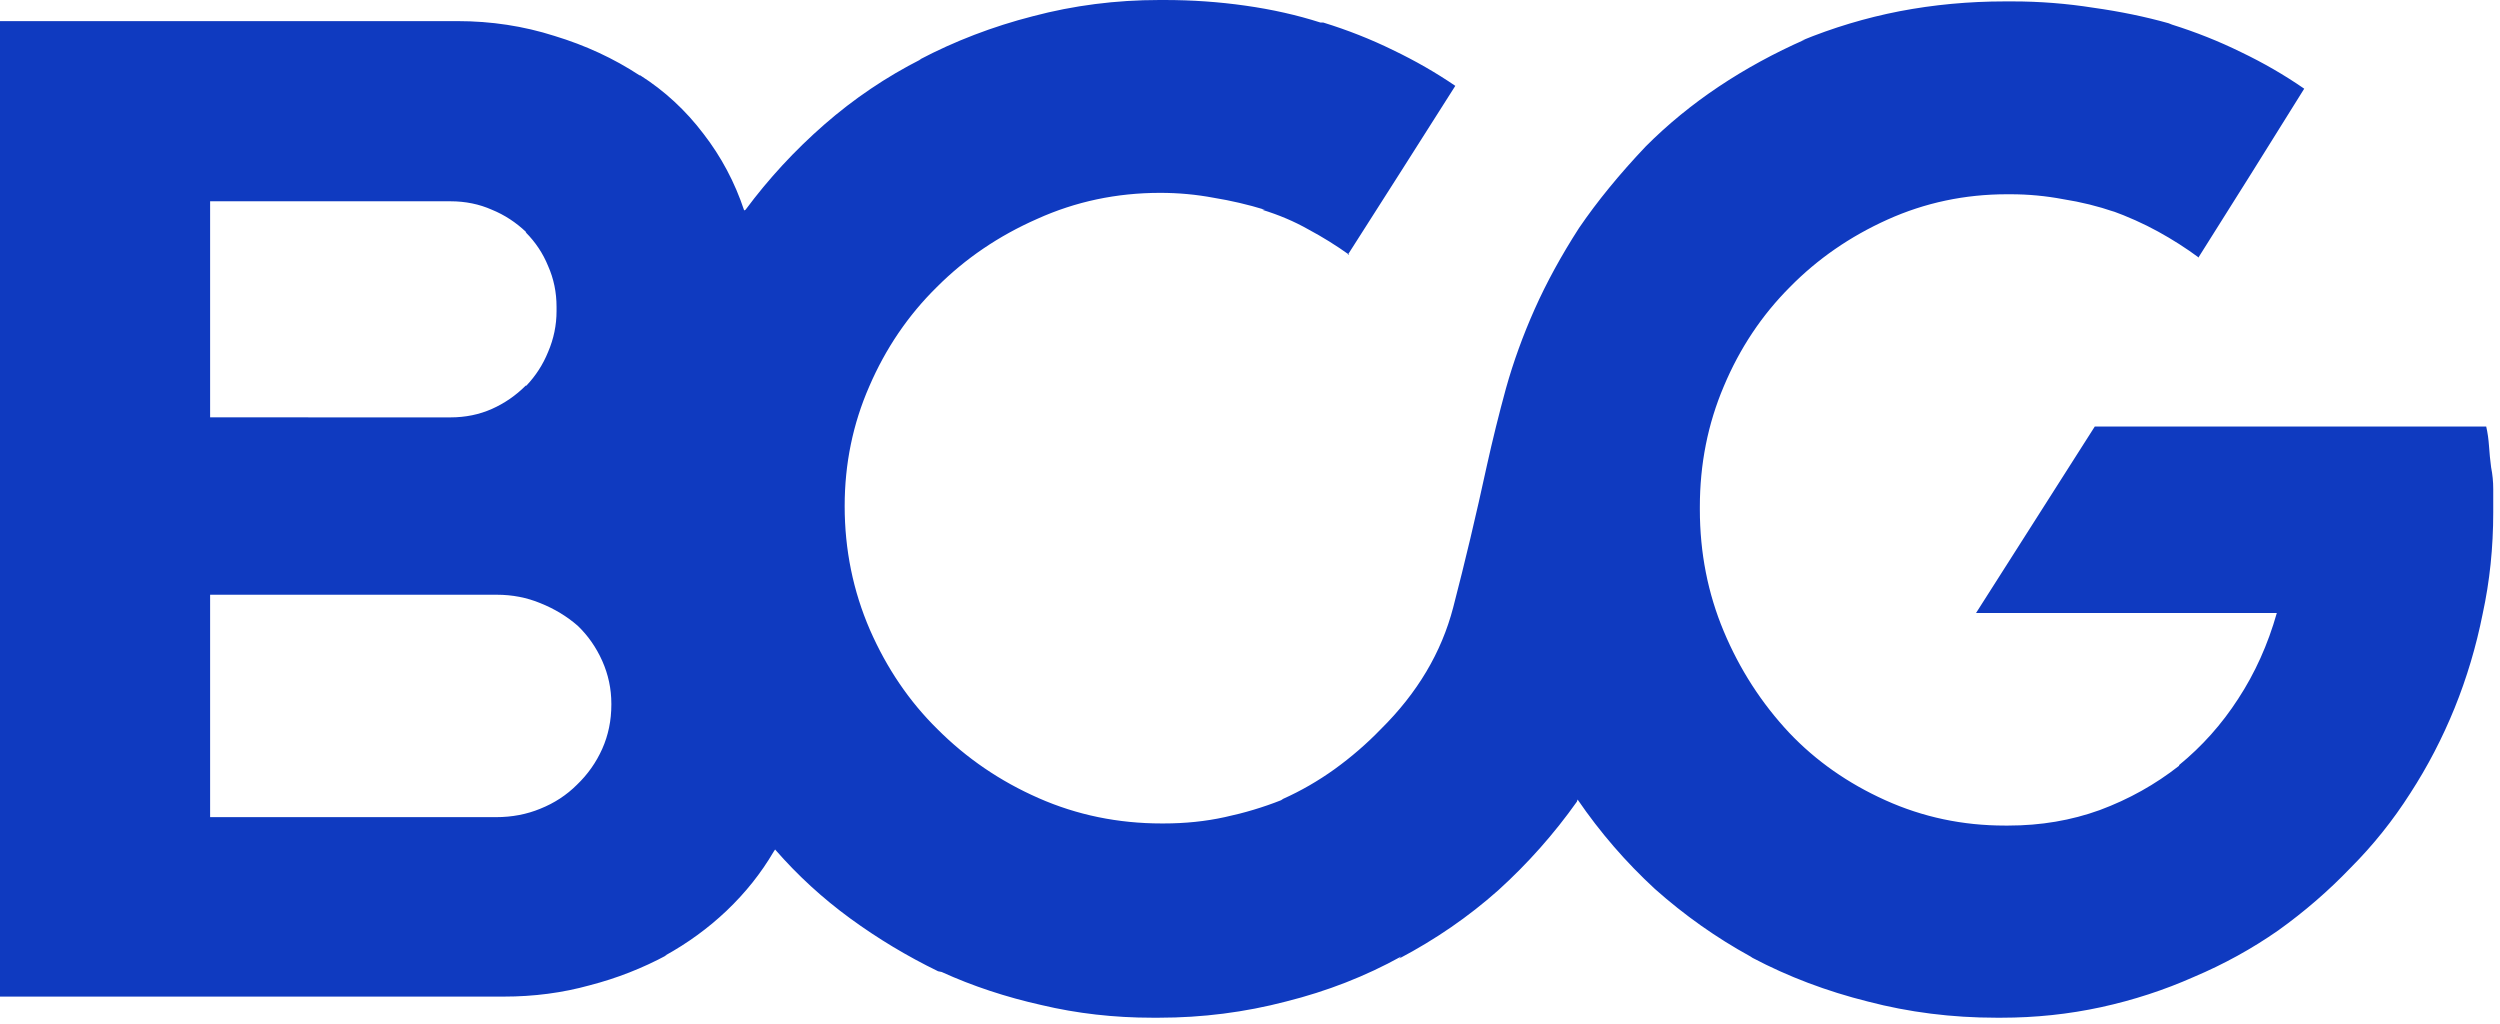 <svg xmlns="http://www.w3.org/2000/svg" fill="none" viewBox="0 0 105 43" height="43" width="105">
<path fill="#0F3AC0" d="M104.716 21.402C104.716 21.126 104.716 20.84 104.716 20.544C104.716 20.229 104.686 19.924 104.627 19.628C104.588 19.332 104.558 19.037 104.539 18.741C104.519 18.446 104.48 18.17 104.421 17.914H87.981L82.993 25.747H95.626C95.252 27.067 94.711 28.27 94.002 29.353C93.314 30.418 92.487 31.344 91.523 32.132V32.162C90.52 32.95 89.408 33.571 88.188 34.024C86.988 34.458 85.709 34.674 84.351 34.674C84.312 34.674 84.272 34.674 84.233 34.674C84.213 34.674 84.204 34.674 84.204 34.674C82.433 34.674 80.76 34.32 79.186 33.61C77.612 32.901 76.264 31.955 75.143 30.772C73.982 29.531 73.067 28.112 72.398 26.516C71.729 24.919 71.394 23.215 71.394 21.402C71.394 21.382 71.394 21.372 71.394 21.372C71.394 21.352 71.394 21.323 71.394 21.284C71.394 19.49 71.729 17.805 72.398 16.229C73.067 14.633 73.992 13.243 75.172 12.061C76.333 10.878 77.701 9.932 79.275 9.223C80.849 8.514 82.521 8.159 84.292 8.159C84.292 8.159 84.302 8.159 84.322 8.159C84.341 8.159 84.351 8.159 84.351 8.159C84.351 8.159 84.361 8.159 84.381 8.159C84.42 8.159 84.44 8.159 84.44 8.159C85.187 8.159 85.925 8.228 86.653 8.366C87.401 8.484 88.119 8.661 88.808 8.898L88.66 8.839C89.369 9.095 90.028 9.39 90.638 9.725C91.248 10.06 91.818 10.425 92.35 10.819V10.79L94.563 7.272L96.777 3.725C95.95 3.153 95.065 2.641 94.12 2.188C93.196 1.734 92.231 1.35 91.228 1.035L91.08 0.976C90.097 0.7 89.044 0.483 87.922 0.325C86.801 0.148 85.669 0.059 84.528 0.059C84.489 0.059 84.459 0.059 84.44 0.059C84.44 0.059 84.42 0.059 84.381 0.059C84.361 0.059 84.332 0.059 84.292 0.059C84.272 0.059 84.243 0.059 84.204 0.059C82.689 0.059 81.213 0.197 79.776 0.473C78.36 0.749 76.982 1.163 75.644 1.715L75.822 1.655C74.523 2.227 73.313 2.887 72.191 3.636C71.07 4.385 70.047 5.222 69.122 6.149C68.02 7.311 67.085 8.454 66.318 9.578C65.57 10.74 64.951 11.873 64.459 12.977C63.967 14.081 63.563 15.194 63.249 16.317C62.953 17.401 62.688 18.475 62.452 19.539C61.999 21.628 61.527 23.619 61.035 25.51C60.543 27.402 59.53 29.107 57.995 30.624C57.405 31.235 56.756 31.797 56.047 32.309C55.359 32.802 54.64 33.216 53.893 33.551L53.804 33.61C53.056 33.906 52.269 34.142 51.443 34.319C50.636 34.497 49.781 34.585 48.875 34.585C48.875 34.585 48.856 34.585 48.816 34.585C48.797 34.585 48.787 34.585 48.787 34.585C46.957 34.585 45.235 34.231 43.622 33.521C42.008 32.812 40.592 31.846 39.372 30.624C38.191 29.462 37.247 28.072 36.538 26.456C35.83 24.821 35.476 23.087 35.476 21.254C35.476 19.48 35.82 17.805 36.509 16.229C37.198 14.632 38.142 13.243 39.342 12.061C40.542 10.858 41.949 9.903 43.563 9.193C45.176 8.464 46.898 8.1 48.728 8.1C49.495 8.1 50.243 8.169 50.971 8.306C51.699 8.425 52.417 8.592 53.125 8.809H53.007C53.716 9.026 54.365 9.302 54.955 9.637C55.545 9.952 56.116 10.307 56.667 10.701H56.608L58.851 7.183L61.123 3.606C60.317 3.055 59.441 2.552 58.497 2.099C57.572 1.646 56.598 1.261 55.575 0.946H55.457C54.473 0.631 53.42 0.394 52.299 0.236C51.197 0.079 50.066 0 48.905 0C48.885 0 48.856 0 48.816 0C48.797 0 48.777 0 48.757 0C48.757 0 48.747 0 48.728 0C48.708 0 48.698 0 48.698 0C46.868 0 45.097 0.227 43.386 0.68C41.694 1.113 40.1 1.724 38.604 2.513L38.693 2.483C37.217 3.232 35.86 4.148 34.62 5.232C33.38 6.316 32.279 7.508 31.314 8.809L31.255 8.838C30.862 7.656 30.291 6.582 29.543 5.616C28.796 4.631 27.91 3.813 26.887 3.163H26.858C25.776 2.453 24.585 1.902 23.286 1.508C21.988 1.094 20.63 0.887 19.214 0.887C19.154 0.887 19.105 0.887 19.066 0.887C19.027 0.887 18.997 0.887 18.977 0.887H0V41.857H20.955C20.994 41.857 21.034 41.857 21.073 41.857C21.112 41.857 21.142 41.857 21.162 41.857C22.421 41.857 23.621 41.7 24.762 41.384C25.904 41.089 26.986 40.665 28.009 40.113L27.92 40.143C28.884 39.611 29.75 38.98 30.517 38.251C31.305 37.502 31.964 36.674 32.495 35.768L32.554 35.679C33.498 36.763 34.551 37.729 35.712 38.576C36.873 39.423 38.103 40.163 39.401 40.793L39.549 40.823C40.847 41.414 42.245 41.877 43.74 42.212C45.235 42.567 46.79 42.744 48.403 42.744C48.403 42.744 48.413 42.744 48.432 42.744C48.452 42.744 48.472 42.744 48.492 42.744C48.531 42.744 48.56 42.744 48.58 42.744C48.6 42.744 48.629 42.744 48.669 42.744C50.499 42.744 52.279 42.517 54.011 42.064C55.742 41.631 57.356 41 58.851 40.172L58.763 40.261C60.297 39.453 61.684 38.497 62.924 37.394C64.164 36.27 65.266 35.029 66.23 33.669L66.259 33.58C67.204 34.96 68.286 36.211 69.505 37.335C70.745 38.438 72.083 39.384 73.519 40.172L73.608 40.231C75.103 41.02 76.717 41.631 78.448 42.064C80.18 42.517 81.98 42.744 83.849 42.744C83.849 42.744 83.859 42.744 83.879 42.744C83.899 42.744 83.928 42.744 83.968 42.744C83.987 42.744 84.007 42.744 84.026 42.744C84.046 42.744 84.056 42.744 84.056 42.744C85.492 42.744 86.889 42.596 88.247 42.301C89.605 42.005 90.903 41.581 92.143 41.03C93.402 40.498 94.583 39.847 95.684 39.079C96.787 38.29 97.8 37.413 98.725 36.448C99.669 35.502 100.505 34.458 101.233 33.315C101.961 32.191 102.581 30.999 103.093 29.738C103.604 28.477 103.998 27.156 104.273 25.777C104.568 24.417 104.716 22.998 104.716 21.52C104.716 21.5 104.716 21.48 104.716 21.461C104.716 21.441 104.716 21.422 104.716 21.402ZM8.825 17.529V8.454H18.889C18.909 8.454 18.919 8.454 18.919 8.454C19.548 8.454 20.129 8.573 20.66 8.809C21.191 9.026 21.673 9.341 22.106 9.755H22.077C22.49 10.169 22.805 10.642 23.021 11.174C23.257 11.706 23.375 12.277 23.375 12.888C23.375 12.888 23.375 12.899 23.375 12.918C23.375 12.938 23.375 12.948 23.375 12.948C23.375 12.987 23.375 13.007 23.375 13.007C23.375 13.007 23.375 13.027 23.375 13.066C23.375 13.657 23.257 14.229 23.021 14.78C22.805 15.312 22.5 15.786 22.106 16.199H22.077C21.663 16.613 21.191 16.938 20.66 17.175C20.129 17.411 19.548 17.53 18.919 17.53C18.919 17.53 18.909 17.53 18.889 17.53L8.825 17.529ZM8.825 34.29V24.979H20.837C20.857 24.979 20.866 24.979 20.866 24.979C21.516 24.979 22.126 25.097 22.696 25.333C23.287 25.57 23.808 25.885 24.261 26.279C24.694 26.693 25.038 27.186 25.294 27.757C25.549 28.329 25.677 28.93 25.677 29.56C25.677 29.56 25.677 29.57 25.677 29.59C25.677 30.26 25.549 30.881 25.294 31.452C25.038 32.024 24.684 32.526 24.231 32.96C23.798 33.393 23.287 33.728 22.696 33.965C22.126 34.201 21.506 34.32 20.837 34.32H8.825V34.29Z"></path>
</svg>
